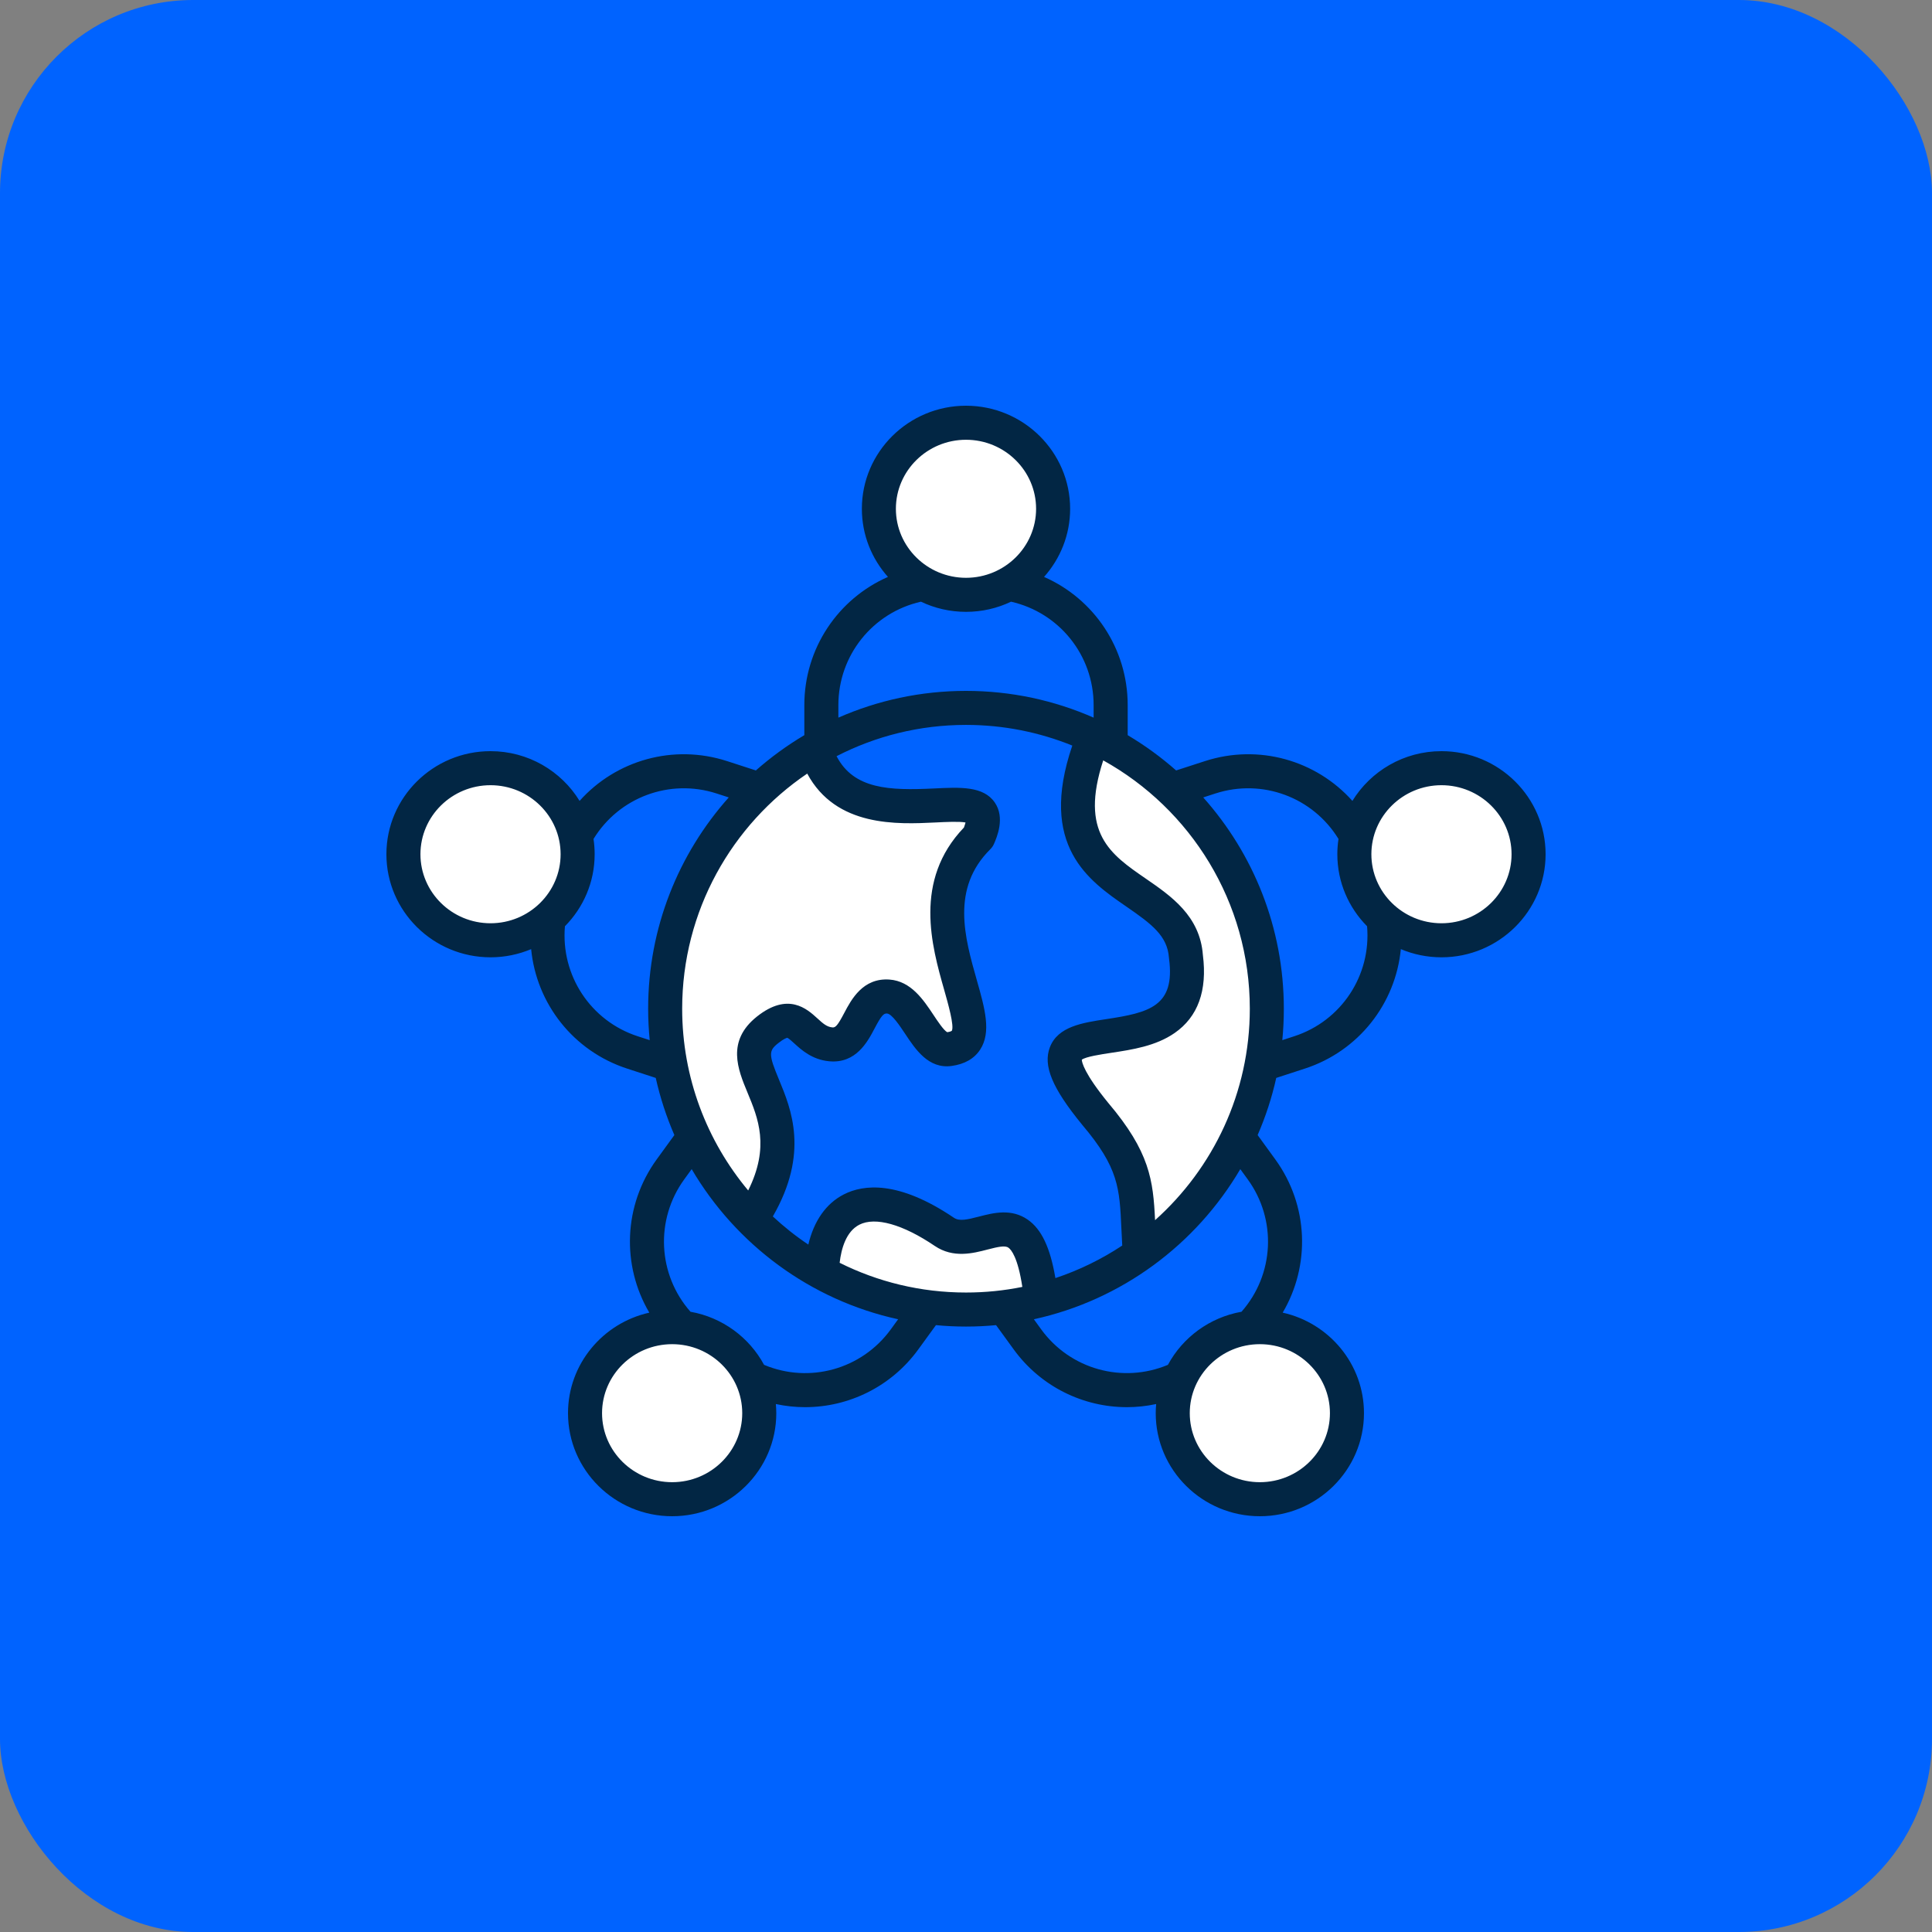 <svg xmlns="http://www.w3.org/2000/svg" width="100" height="100" viewBox="0 0 100 100" fill="none"><rect x="0" y="0" width="100" height="100" fill="#808080" stroke="none"/><rect width="100" height="100" rx="10" fill="#0063FF"></rect><path fill-rule="evenodd" clip-rule="evenodd" d="M50 30.377C47.763 30.377 45.902 28.585 45.902 26.335C45.902 24.084 47.762 22.292 50 22.292C52.238 22.292 54.098 24.084 54.098 26.335C54.098 28.585 52.238 30.377 50 30.377ZM49.533 53.742C49.411 53.828 49.246 53.87 49.1 53.891L48.962 53.912L48.834 53.853C48.508 53.702 48.13 53.1 47.923 52.789C47.472 52.109 46.911 51.236 46.007 51.171C45.537 51.137 45.154 51.278 44.818 51.605C44.518 51.896 44.315 52.27 44.122 52.637C43.999 52.869 43.851 53.159 43.681 53.359C43.512 53.56 43.303 53.671 43.038 53.646C42.59 53.602 42.301 53.342 41.983 53.051C41.706 52.798 41.415 52.546 41.04 52.456C40.468 52.319 39.905 52.642 39.472 52.985C38.192 54.003 38.596 55.1 39.123 56.369C39.441 57.133 39.722 57.851 39.805 58.685C39.916 59.797 39.642 60.836 39.148 61.828L38.827 62.471L38.367 61.92C36.083 59.188 34.84 55.772 34.84 52.211C34.84 47.165 37.345 42.479 41.519 39.652L41.95 39.36L42.197 39.818C42.815 40.969 43.78 41.624 45.033 41.927C46.136 42.195 47.278 42.156 48.403 42.101C48.691 42.087 48.979 42.073 49.268 42.069C49.521 42.065 49.811 42.063 50.06 42.108L50.54 42.196L50.434 42.673C50.409 42.783 50.372 42.893 50.332 42.999L50.298 43.089L50.232 43.159C49.136 44.302 48.632 45.644 48.625 47.217C48.618 48.554 48.96 49.83 49.322 51.105C49.441 51.522 49.56 51.941 49.654 52.365C49.73 52.707 49.856 53.27 49.673 53.589L49.619 53.684L49.533 53.742ZM55.712 54.474C56.055 54.218 56.999 54.097 57.452 54.029C58.497 53.871 59.642 53.698 60.53 53.083C61.745 52.242 61.972 50.881 61.795 49.489L61.794 49.477L61.793 49.465C61.66 47.694 60.378 46.785 59.038 45.863C58.12 45.23 57.175 44.585 56.642 43.572C55.924 42.208 56.2 40.609 56.657 39.211L56.834 38.67L57.332 38.946C62.149 41.619 65.16 46.683 65.16 52.211C65.16 56.539 63.322 60.624 60.1 63.507L59.364 64.165L59.317 63.179C59.272 62.237 59.209 61.349 58.9 60.45C58.508 59.314 57.774 58.296 57.004 57.387L56.998 57.38C56.583 56.872 55.56 55.582 55.524 54.874L55.511 54.624L55.712 54.474ZM42.993 65.308C43.097 64.42 43.412 63.411 44.264 62.973C44.873 62.66 45.609 62.729 46.247 62.909C47.092 63.147 47.926 63.612 48.65 64.102C49.396 64.607 50.191 64.43 50.999 64.221C51.431 64.109 52.062 63.914 52.463 64.192C53.05 64.6 53.283 65.9 53.381 66.539L53.448 66.981L53.01 67.07C52.02 67.272 51.011 67.371 50 67.371C47.653 67.371 45.35 66.832 43.25 65.783L42.955 65.635L42.993 65.308ZM38.889 73.145C38.889 75.396 37.029 77.188 34.791 77.188C32.553 77.188 30.693 75.396 30.693 73.145C30.693 70.894 32.553 69.104 34.791 69.104C37.028 69.104 38.889 70.895 38.889 73.145ZM25.39 48.258C23.152 48.258 21.293 46.465 21.293 44.215C21.293 41.965 23.152 40.172 25.39 40.172C27.628 40.172 29.488 41.964 29.488 44.215C29.488 46.466 27.628 48.258 25.39 48.258ZM74.61 40.172C76.848 40.172 78.709 41.964 78.709 44.215C78.709 46.465 76.848 48.258 74.61 48.258C72.373 48.258 70.513 46.465 70.513 44.215C70.513 41.965 72.373 40.172 74.61 40.172ZM69.307 73.145C69.307 75.396 67.449 77.188 65.211 77.188C62.972 77.188 61.113 75.397 61.113 73.145C61.113 70.894 62.972 69.104 65.211 69.104C67.448 69.104 69.307 70.894 69.307 73.145Z" fill="white"></path><path fill-rule="evenodd" clip-rule="evenodd" d="M74.61 47.788C72.61 47.788 70.982 46.185 70.982 44.215C70.982 42.245 72.61 40.642 74.61 40.642C76.61 40.642 78.238 42.245 78.238 44.215C78.238 46.185 76.61 47.788 74.61 47.788ZM66.987 53.637L66.372 53.838C66.425 53.303 66.451 52.76 66.451 52.211C66.451 48.017 64.873 44.184 62.279 41.275L62.904 41.072C65.337 40.282 67.96 41.269 69.28 43.424C69.241 43.683 69.22 43.947 69.22 44.215C69.22 45.665 69.808 46.98 70.759 47.942C70.98 50.478 69.434 52.843 66.987 53.637ZM64.582 61.043C66.101 63.133 65.954 65.974 64.26 67.896C62.609 68.188 61.215 69.226 60.451 70.644C58.113 71.623 55.399 70.882 53.892 68.808L53.513 68.285C58.059 67.291 61.908 64.413 64.197 60.514L64.582 61.043ZM68.837 73.145C68.837 71.175 67.21 69.574 65.21 69.574C63.209 69.574 61.582 71.175 61.582 73.145C61.582 75.116 63.209 76.718 65.21 76.718C67.21 76.718 68.837 75.116 68.837 73.145ZM43.46 65.362C43.544 64.635 43.791 63.744 44.478 63.391C45.303 62.968 46.727 63.368 48.386 64.491C49.342 65.137 50.367 64.871 51.117 64.675C51.652 64.537 52.016 64.454 52.194 64.578C52.343 64.682 52.683 65.082 52.916 66.61C51.973 66.802 50.998 66.901 50 66.901C47.651 66.901 45.431 66.347 43.46 65.362ZM46.107 68.808L46.487 68.285C41.941 67.291 38.091 64.413 35.801 60.514L35.417 61.043C33.899 63.133 34.045 65.974 35.739 67.896C37.391 68.188 38.784 69.226 39.548 70.644C41.887 71.625 44.6 70.882 46.107 68.808ZM34.791 76.718C32.79 76.718 31.162 75.116 31.162 73.145C31.162 71.175 32.79 69.574 34.791 69.574C36.79 69.574 38.418 71.175 38.418 73.145C38.418 75.116 36.79 76.718 34.791 76.718ZM33.012 53.638C30.565 52.843 29.02 50.478 29.241 47.942C30.192 46.98 30.779 45.664 30.779 44.215C30.779 43.947 30.759 43.683 30.721 43.424C32.039 41.269 34.664 40.282 37.095 41.072L37.72 41.275C35.126 44.184 33.548 48.017 33.548 52.211C33.548 52.76 33.576 53.302 33.629 53.838L33.012 53.638ZM21.762 44.215C21.762 42.245 23.389 40.642 25.389 40.642C27.39 40.642 29.017 42.245 29.017 44.215C29.017 46.185 27.39 47.788 25.389 47.788C23.389 47.788 21.762 46.185 21.762 44.215ZM41.782 40.041C43.274 42.819 46.448 42.667 48.425 42.571C48.952 42.544 49.646 42.511 49.975 42.571C49.961 42.633 49.935 42.718 49.892 42.834C47.263 45.577 48.228 48.973 48.87 51.233C49.069 51.935 49.404 53.112 49.264 53.356C49.263 53.357 49.209 53.4 49.031 53.427C48.856 53.346 48.517 52.837 48.314 52.529C47.797 51.752 47.154 50.782 46.04 50.702C44.663 50.603 44.063 51.739 43.705 52.418C43.351 53.091 43.245 53.194 43.083 53.178C42.8 53.151 42.61 52.989 42.3 52.704C41.774 52.225 40.796 51.333 39.179 52.617C37.584 53.886 38.196 55.362 38.689 56.549C39.239 57.874 39.854 59.355 38.726 61.618C36.595 59.068 35.309 55.786 35.309 52.211C35.309 47.152 37.879 42.684 41.782 40.041ZM43.394 36.496C43.394 33.915 45.175 31.708 47.668 31.143C48.374 31.48 49.164 31.669 50 31.669C50.835 31.669 51.625 31.481 52.331 31.143C54.825 31.708 56.606 33.915 56.606 36.496V37.145C54.583 36.255 52.349 35.76 50 35.76C47.651 35.76 45.417 36.255 43.394 37.145V36.496H43.394ZM50 22.762C52 22.762 53.628 24.365 53.628 26.335C53.628 28.304 52 29.907 50 29.907C47.999 29.907 46.371 28.304 46.371 26.335C46.371 24.365 47.999 22.762 50 22.762ZM54.627 66.154C55.86 65.744 57.021 65.174 58.087 64.469C58.068 64.156 58.055 63.861 58.043 63.592C57.948 61.495 57.901 60.443 56.013 58.218C56.01 58.213 56.006 58.209 56.003 58.205C54.457 56.315 53.977 55.156 54.343 54.202C54.757 53.129 56.029 52.937 57.258 52.75C59.484 52.414 60.831 52.084 60.511 49.632C60.508 49.614 60.507 49.595 60.505 49.578C60.427 48.443 59.619 47.833 58.305 46.928C56.361 45.59 53.733 43.781 55.502 38.591C53.802 37.902 51.945 37.521 50 37.521C47.588 37.521 45.311 38.105 43.301 39.14C44.192 40.858 46.047 40.922 48.339 40.811C49.714 40.743 50.903 40.685 51.49 41.538C52.037 42.33 51.592 43.347 51.447 43.682C51.402 43.783 51.339 43.876 51.26 43.954C49.211 45.987 49.931 48.518 50.565 50.752C50.972 52.185 51.323 53.423 50.733 54.328C50.426 54.797 49.929 55.082 49.254 55.174C48.063 55.338 47.387 54.321 46.846 53.504C46.575 53.096 46.164 52.477 45.912 52.459C45.74 52.447 45.626 52.552 45.265 53.239C44.906 53.922 44.303 55.065 42.913 54.931C42.033 54.847 41.479 54.341 41.112 54.006C40.997 53.901 40.825 53.745 40.752 53.716C40.723 53.72 40.58 53.756 40.277 53.997C39.777 54.392 39.782 54.586 40.317 55.873C40.953 57.406 41.894 59.678 40.002 62.963C40.574 63.495 41.188 63.984 41.839 64.419C42.128 63.196 42.756 62.294 43.672 61.824C44.688 61.302 46.502 61.089 49.374 63.031C49.655 63.221 50.05 63.132 50.673 62.97C51.417 62.778 52.343 62.537 53.198 63.13C53.907 63.623 54.361 64.575 54.627 66.154ZM64.69 52.211C64.69 46.686 61.623 41.865 57.103 39.357C55.876 43.114 57.473 44.216 59.304 45.476C60.62 46.382 62.109 47.407 62.261 49.43C62.496 51.275 62.004 52.634 60.797 53.469C59.821 54.146 58.6 54.33 57.522 54.493C56.993 54.573 56.205 54.692 55.993 54.85C55.999 54.982 56.112 55.554 57.361 57.083C59.513 59.62 59.688 61.093 59.786 63.156C62.794 60.465 64.69 56.556 64.69 52.211ZM74.61 38.88C72.659 38.88 70.947 39.912 70 41.454C68.122 39.352 65.146 38.491 62.361 39.397L60.876 39.878C60.101 39.195 59.262 38.582 58.369 38.052V36.496C58.369 33.563 56.624 30.995 54.04 29.861C54.879 28.92 55.39 27.685 55.39 26.335C55.39 23.393 52.971 21 50 21C47.028 21 44.61 23.393 44.61 26.335C44.61 27.685 45.12 28.92 45.96 29.861C43.375 30.995 41.632 33.563 41.632 36.496V38.052C40.738 38.582 39.899 39.195 39.123 39.878L37.64 39.397C34.853 38.491 31.878 39.352 29.999 41.454C29.053 39.912 27.341 38.88 25.389 38.88C22.418 38.88 20 41.274 20 44.215C20 47.156 22.418 49.55 25.389 49.55C26.135 49.55 26.846 49.398 27.492 49.127C27.765 51.944 29.672 54.406 32.468 55.313L33.941 55.793C34.17 56.818 34.495 57.807 34.905 58.751L33.993 60.007C32.263 62.388 32.169 65.501 33.608 67.942C31.202 68.478 29.4 70.606 29.4 73.145C29.4 76.087 31.818 78.48 34.791 78.48C37.762 78.48 40.181 76.087 40.181 73.145C40.181 72.987 40.171 72.829 40.158 72.673C40.659 72.781 41.166 72.835 41.67 72.835C43.928 72.835 46.127 71.778 47.532 69.844L48.444 68.589C48.957 68.638 49.475 68.663 50 68.663C50.525 68.663 51.044 68.638 51.556 68.589L52.468 69.844C53.872 71.778 56.071 72.835 58.33 72.835C58.833 72.835 59.341 72.781 59.843 72.673C59.828 72.829 59.82 72.987 59.82 73.145C59.82 76.087 62.237 78.48 65.21 78.48C68.182 78.48 70.599 76.087 70.599 73.145C70.599 70.606 68.797 68.477 66.392 67.942C67.831 65.501 67.737 62.388 66.007 60.007L65.095 58.751C65.505 57.807 65.831 56.818 66.058 55.793L67.532 55.313C70.328 54.406 72.234 51.944 72.507 49.127C73.153 49.398 73.864 49.55 74.61 49.55C77.582 49.55 80 47.156 80 44.215C80 41.274 77.582 38.88 74.61 38.88Z" fill="#022644"></path></svg>
